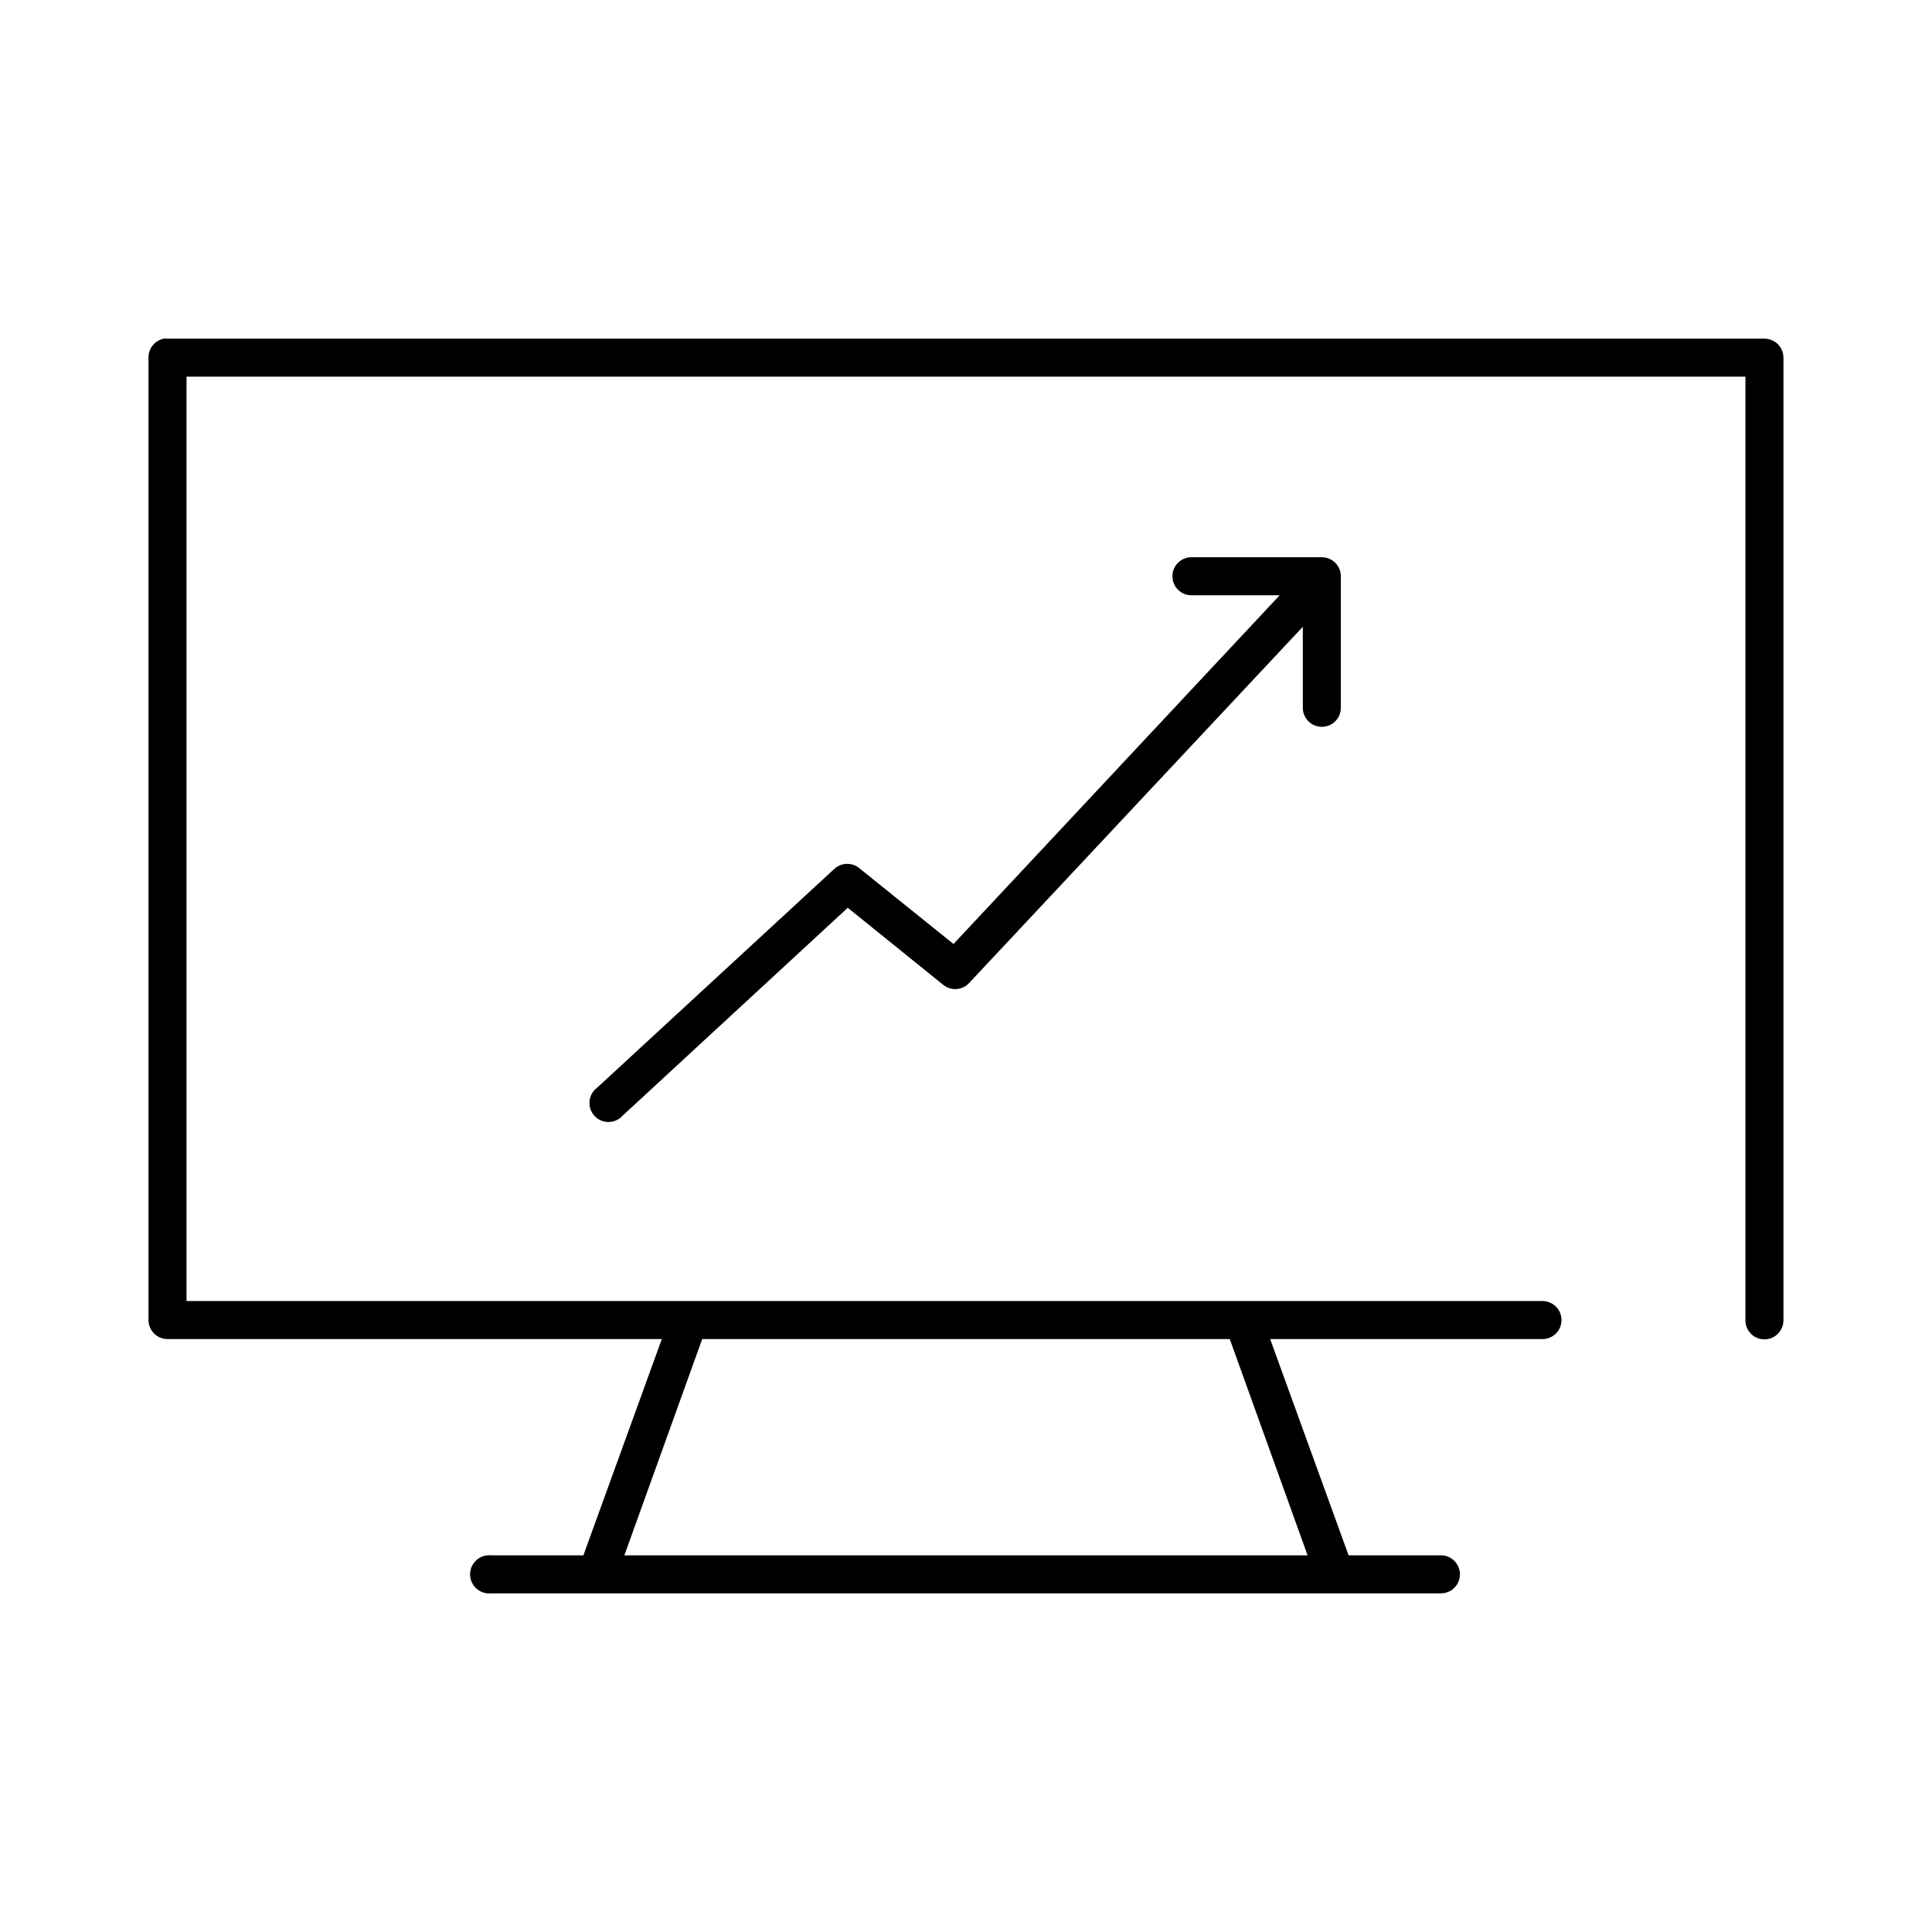 <?xml version="1.0" encoding="UTF-8"?>
<!-- Uploaded to: SVG Find, www.svgfind.com, Generator: SVG Find Mixer Tools -->
<svg fill="#000000" width="800px" height="800px" version="1.1" viewBox="144 144 512 512" xmlns="http://www.w3.org/2000/svg">
 <path d="m187.45 233.74c-2.406 0.457-4.137 2.586-4.094 5.039v255.05c0 2.785 2.258 5.039 5.039 5.039h130.99l-20.785 57.309h-24.402c-0.367-0.039-0.734-0.039-1.102 0-1.336 0.145-2.559 0.816-3.402 1.863-0.84 1.051-1.23 2.391-1.086 3.727 0.145 1.336 0.816 2.559 1.867 3.402 1.047 0.84 2.387 1.23 3.723 1.082h251.59c1.348 0.02 2.648-0.5 3.609-1.449 0.961-0.945 1.5-2.238 1.5-3.586 0-1.352-0.539-2.641-1.5-3.59-0.961-0.945-2.262-1.469-3.609-1.449h-24.402l-20.781-57.309h72.105c1.348 0.02 2.648-0.504 3.609-1.449 0.961-0.949 1.5-2.238 1.5-3.59 0-1.348-0.539-2.641-1.5-3.586-0.961-0.949-2.262-1.469-3.609-1.449h-359.28v-244.98h413.12v250.02c-0.016 1.348 0.504 2.648 1.453 3.609 0.945 0.961 2.238 1.5 3.586 1.5s2.641-0.539 3.59-1.5c0.945-0.961 1.469-2.262 1.449-3.609v-255.05c0-2.785-2.254-5.039-5.039-5.039h-423.2c-0.312-0.031-0.629-0.031-0.945 0zm272.06 57.938c-2.781 0.129-4.934 2.492-4.801 5.273 0.129 2.781 2.488 4.934 5.273 4.801h23.145l-86.438 92.418-25.031-20.152c-1.906-1.512-4.625-1.445-6.457 0.16l-62.977 58.094c-1.137 0.852-1.859 2.148-1.992 3.562-0.133 1.414 0.34 2.82 1.301 3.871 0.957 1.047 2.316 1.641 3.738 1.637 1.422-0.008 2.773-0.613 3.723-1.672l59.672-55.102 25.348 20.465c2.039 1.613 4.973 1.41 6.769-0.473l88.48-94.461v21.41c-0.016 1.348 0.504 2.648 1.453 3.609 0.945 0.961 2.238 1.5 3.586 1.5 1.348 0 2.641-0.539 3.59-1.5 0.945-0.961 1.469-2.262 1.449-3.609v-34.793c0-2.785-2.258-5.039-5.039-5.039h-34.32c-0.16-0.008-0.316-0.008-0.473 0zm-129.42 207.19h139.81l20.625 57.309h-181.06z"/>
</svg>